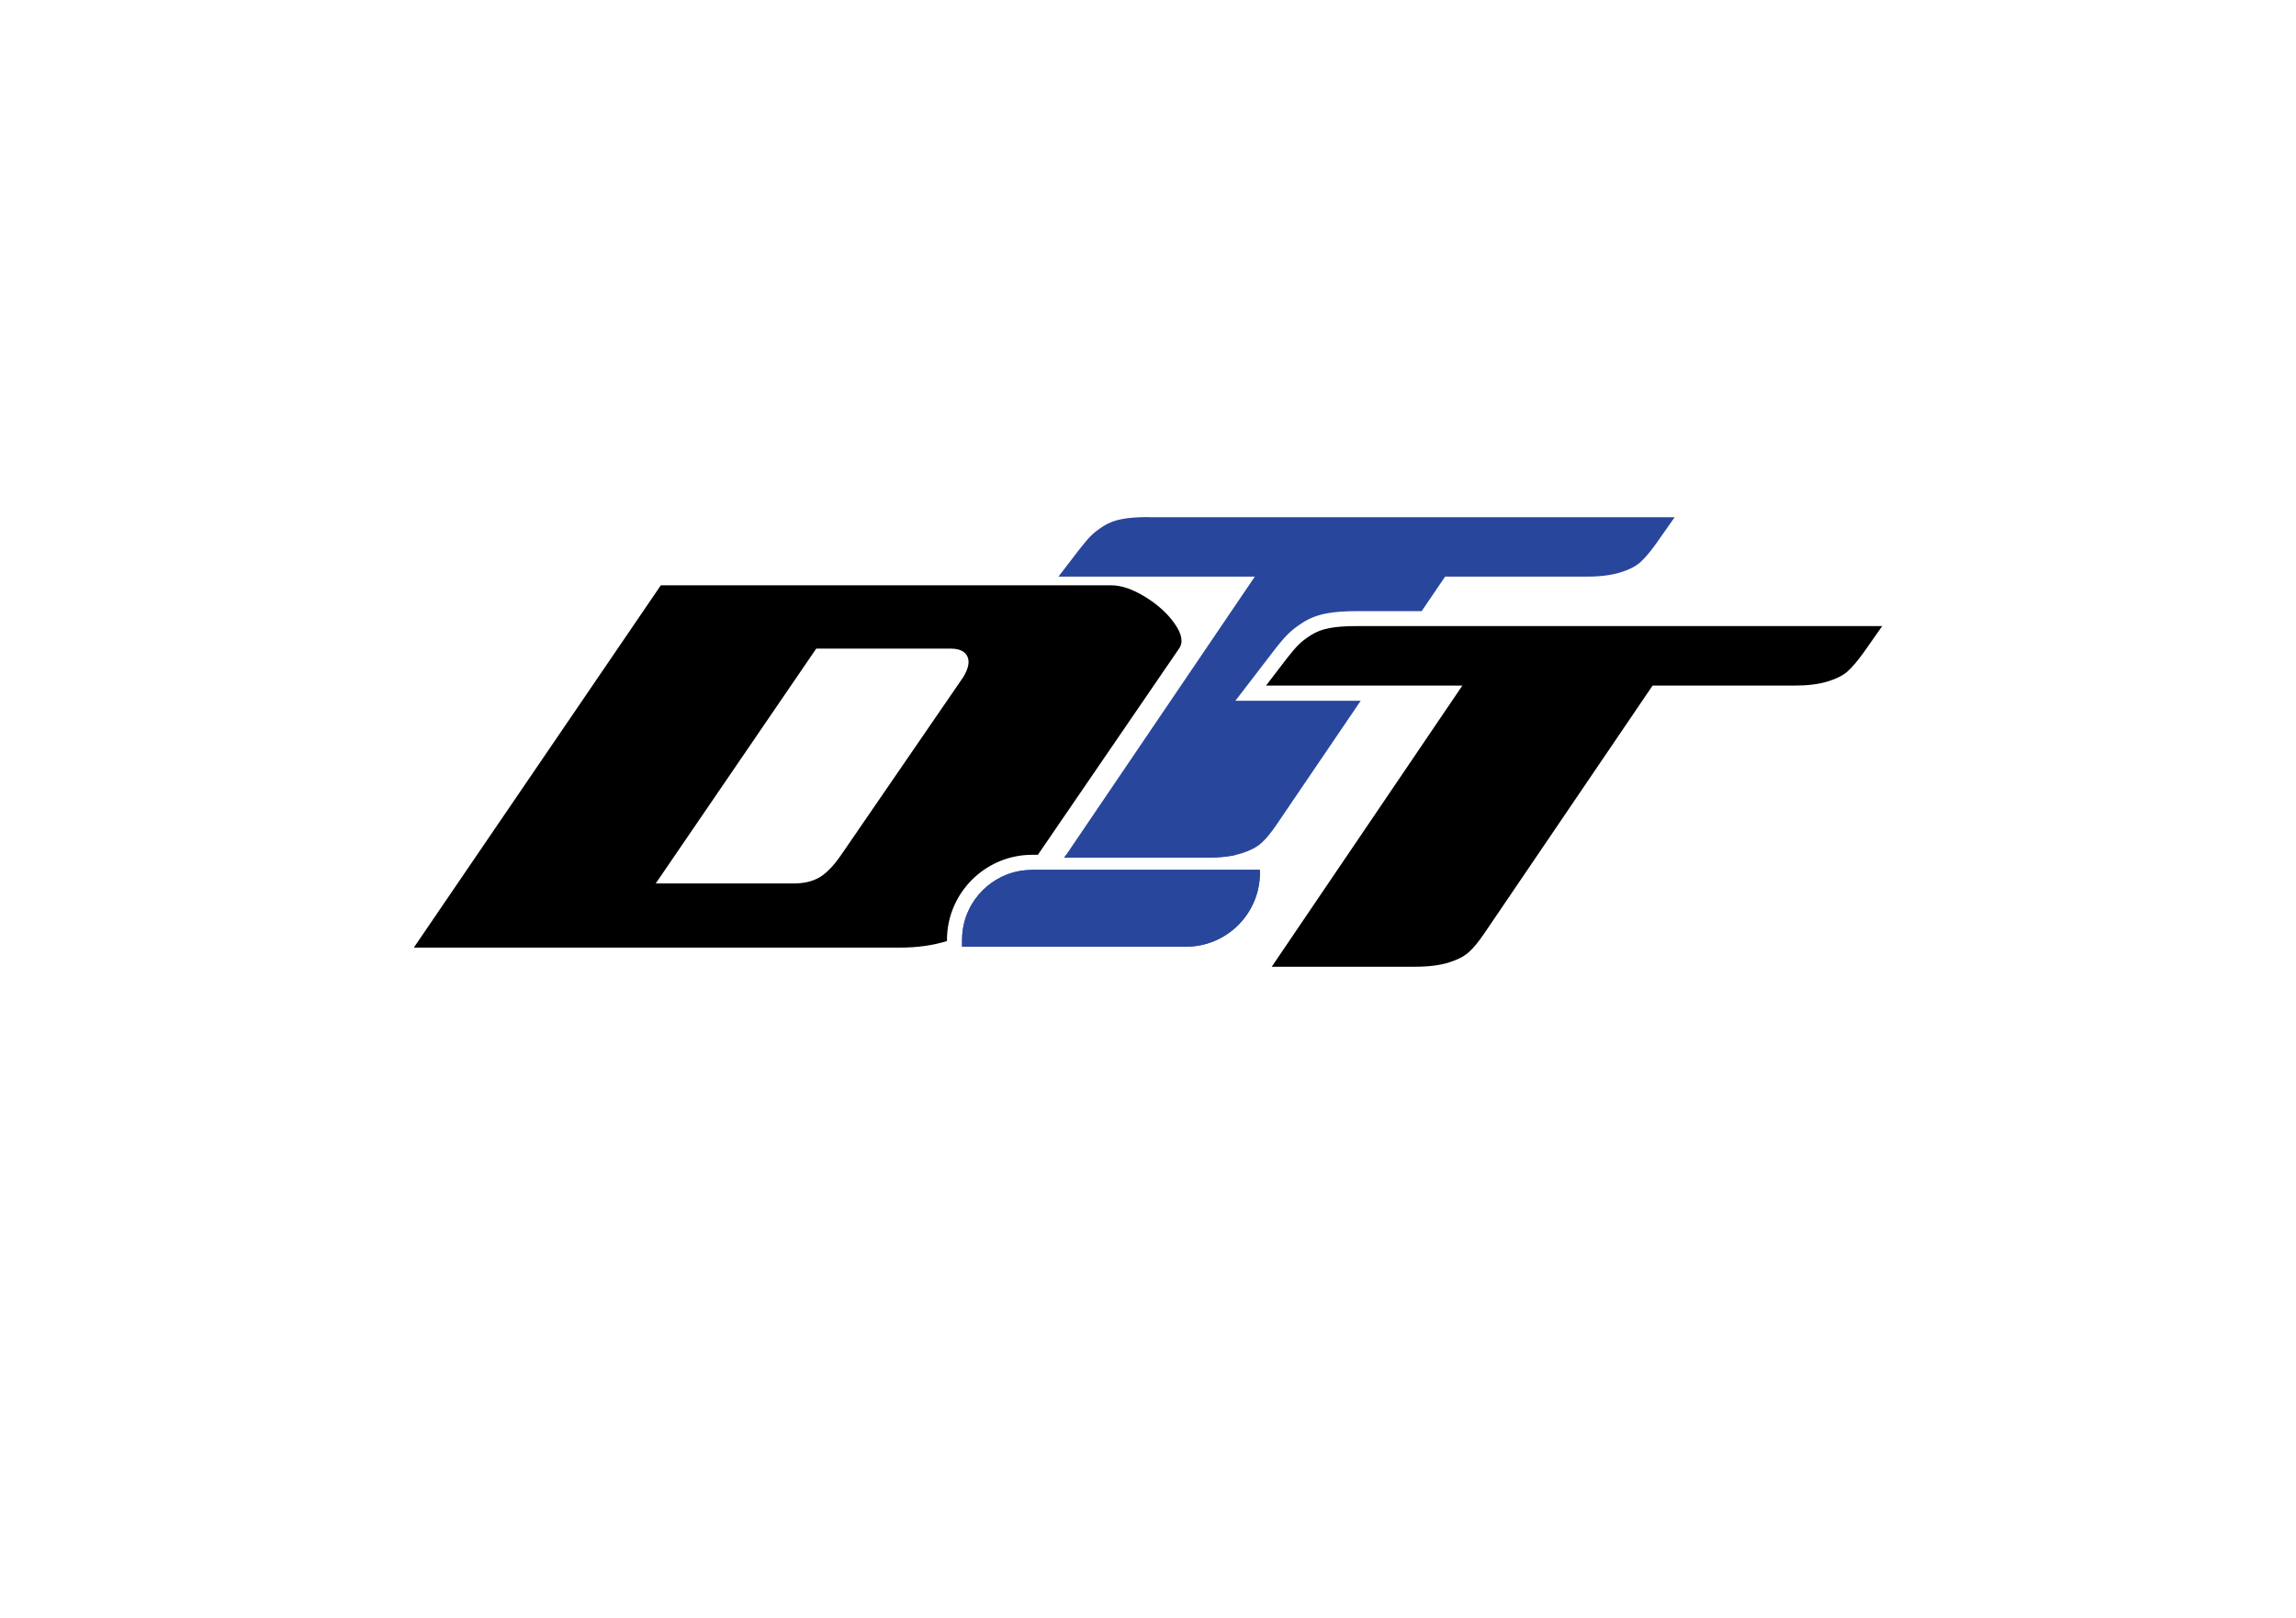 <svg xmlns="http://www.w3.org/2000/svg" id="Layer_1" data-name="Layer 1" viewBox="0 0 595.28 419.53"><defs><style>      .cls-1 {        fill: #29469d;      }    </style></defs><g><path d="M304.6,161.78c-1.84-2.65-4.4-4.98-7.66-6.99s-6.21-3.02-8.86-3.02h-116.75l-64.04,93.95h125.92c4.62,0,8.71-.57,12.31-1.71v-.27c0-12.18,9.92-22.09,22.11-22.09h1.46l36.59-53.46c1.14-1.61.77-3.74-1.08-6.4ZM249.61,175.77l-31.47,45.83c-1.86,2.73-3.68,4.66-5.49,5.79-1.82,1.12-4.09,1.69-6.82,1.69h-35.82l41.61-60.89h34.86c2.25,0,3.7.68,4.34,2.05.64,1.36.25,3.21-1.2,5.54Z"></path><path class="cls-1" d="M297.79,134.08c-2.73,0-5.02.17-6.86.51-1.86.34-3.46.94-4.82,1.82-1.36.86-2.46,1.71-3.29,2.55-.84.84-1.88,2.08-3.17,3.74l-5.21,6.81h50.9l-48.91,72.14-.51.74h37.06c2.94,0,5.46-.25,7.55-.74.43-.09.85-.21,1.24-.33,2.3-.72,4.06-1.62,5.27-2.72,1.22-1.1,2.53-2.7,3.97-4.82l21.78-32.07h-32.49l10.05-13.1c1.41-1.83,2.56-3.17,3.51-4.13,1.05-1.05,2.33-2.05,3.95-3.08,1.79-1.15,3.88-1.93,6.22-2.36,2.12-.39,4.59-.57,7.58-.57h16.98l6.08-8.95h36.62c3.55,0,6.48-.37,8.78-1.08,2.31-.72,4.05-1.59,5.21-2.65,1.18-1.06,2.56-2.69,4.14-4.89l4.77-6.79h-136.38Z"></path><path d="M487.98,162.37l-4.77,6.79c-1.58,2.19-2.97,3.83-4.14,4.89-1.16,1.06-2.9,1.95-5.21,2.65-2.3.73-5.23,1.08-8.78,1.08h-36.62l-43.65,64.28c-1.44,2.12-2.76,3.72-3.97,4.82-1.2,1.1-2.97,2-5.27,2.72-2.31.72-5.24,1.08-8.79,1.08h-37.06l49.42-72.9h-50.9l5.21-6.81c1.28-1.66,2.34-2.9,3.17-3.74s1.93-1.69,3.29-2.55c1.36-.88,2.97-1.48,4.82-1.82,1.84-.34,4.13-.51,6.86-.51h136.38Z"></path></g><path class="cls-1" d="M312.97,222.39h-37.06l.51-.74h44.11c-2.09.5-4.61.74-7.55.74Z"></path><path class="cls-1" d="M326.66,225.56v.74c0,10.58-8.58,19.18-19.18,19.18h-58.05v-1.75c0-.44.01-.89.05-1.32.64-9,7.85-16.2,16.88-16.8.42-.04.84-.05,1.25-.05h59.04Z"></path><path class="cls-1" d="M326.66,225.56v.74c0,10.58-8.58,19.18-19.18,19.18h-58.05v-1.75c0-.44.01-.89.05-1.32.64-9,7.85-16.2,16.88-16.8.42-.04.84-.05,1.25-.05h59.04Z"></path></svg>